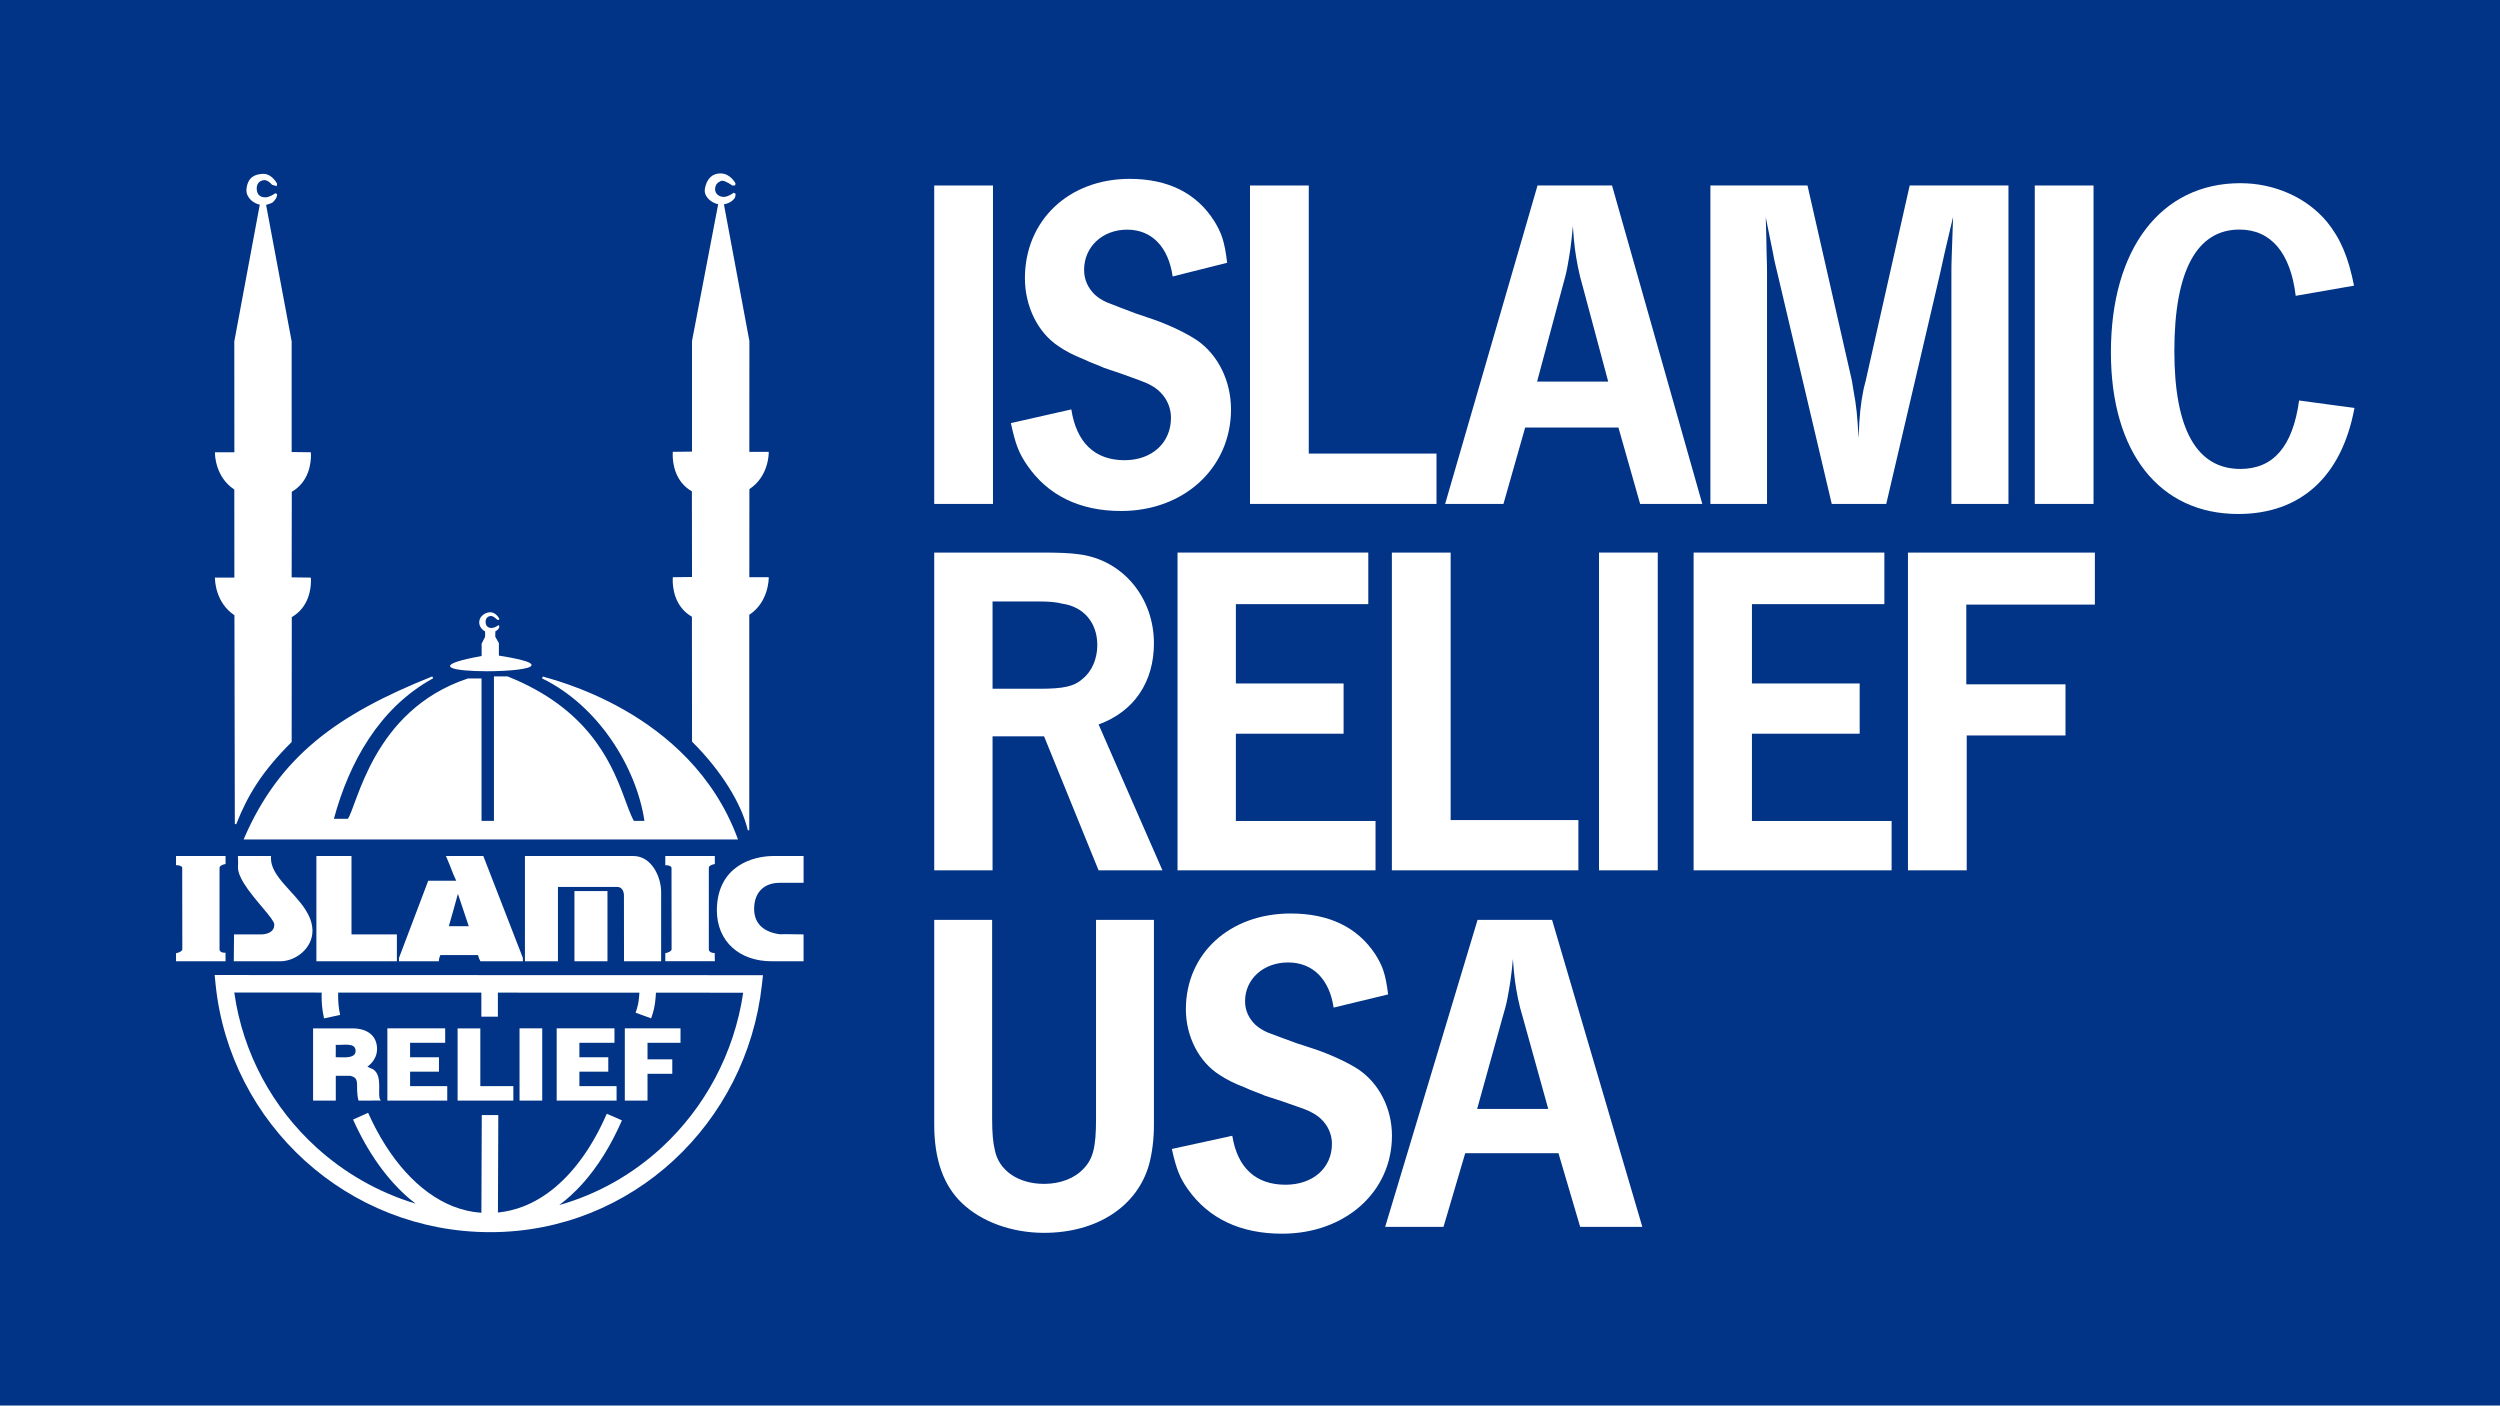 <?xml version="1.0" encoding="utf-8"?>
<!-- Generator: Adobe Illustrator 16.0.0, SVG Export Plug-In . SVG Version: 6.00 Build 0)  -->
<!DOCTYPE svg PUBLIC "-//W3C//DTD SVG 1.1//EN" "http://www.w3.org/Graphics/SVG/1.1/DTD/svg11.dtd">
<svg version="1.1" id="Layer_1" xmlns="http://www.w3.org/2000/svg" xmlns:xlink="http://www.w3.org/1999/xlink" x="0px" y="0px"
	 width="667px" height="375px" viewBox="0 0 667 375" enable-background="new 0 0 667 375" xml:space="preserve">
<rect fill="#013386" width="667" height="375"/>
<g>
	<path fill="#FFFFFF" d="M249.251,49.489h15.677v84.958h-15.677V49.489z"/>
	<path fill="#FFFFFF" d="M285.83,109.231c1.363,8.836,6.248,13.551,14.201,13.551c7.27,0,12.383-4.596,12.383-11.313
		c0-3.652-2.045-6.952-5.453-8.719c-1.137-0.707-3.636-1.532-7.839-3.064c-2.727-0.941-4.203-1.414-4.544-1.532
		c-1.477-0.707-3.408-1.296-5.566-2.357c-2.727-1.059-4.885-2.237-6.59-3.415c-5.566-3.654-8.974-10.725-8.974-18.147
		c0-15.437,11.7-26.513,27.946-26.513c10.224,0,17.835,3.771,22.606,11.313c1.931,3.182,2.726,5.421,3.407,11.077l-14.541,3.651
		c-1.135-7.894-5.566-12.49-12.154-12.49c-6.59,0-11.475,4.597-11.475,10.724c0,2.592,1.023,4.831,2.84,6.598
		c0.909,0.826,1.818,1.414,3.068,2.005c1.477,0.588,5.111,2.002,7.951,3.063l4.545,1.531c4.09,1.414,8.86,3.652,11.814,5.656
		c5.566,3.889,8.975,10.841,8.975,18.382c0,15.554-12.496,27.101-29.31,27.101c-11.02,0-19.54-4.124-25.106-12.253
		c-2.158-3.183-3.066-5.421-4.316-11.195L285.83,109.231z"/>
	<path fill="#FFFFFF" d="M333.5,49.489h15.678v71.526h34.08v13.432H333.5V49.489z"/>
	<path fill="#FFFFFF" d="M410.211,49.489h19.881l24.083,84.958h-16.586l-5.794-20.386h-24.879l-5.793,20.386H385.56L410.211,49.489z
		 M410.098,101.809h18.971l-6.815-25.453c-0.454-1.531-0.909-3.299-1.25-5.066c-0.682-3.535-1.022-5.773-1.363-10.959
		c-0.454,5.186-0.795,7.188-1.477,10.959c-0.341,1.886-0.796,3.417-1.249,5.066L410.098,101.809z"/>
	<path fill="#FFFFFF" d="M456.336,49.489h25.901l11.474,50.434c0.341,1.296,0.568,2.71,0.796,4.241
		c0.795,4.241,1.022,6.716,1.363,12.727c0.227-6.364,0.567-9.073,1.249-12.608c0.114-0.824,0.682-2.592,1.022-4.359l11.36-50.434
		h26.355v84.958h-15.223V73.175c0-1.649,0-2.946,0.113-5.656c0.114-4.125,0.228-5.42,0.341-9.662l-1.136,4.83l-1.136,4.832
		l-1.25,5.656l-14.313,61.272h-14.541l-14.428-61.272c-0.341-1.532-0.908-3.535-1.249-5.656c-0.682-3.3-1.022-5.067-1.932-9.545
		c0.113,4.242,0.228,7.425,0.228,9.545c0.113,2.828,0.113,4.595,0.113,5.302v0.354v61.272h-15.109V49.489z"/>
	<path fill="#FFFFFF" d="M542.88,49.489h15.677v84.958H542.88V49.489z"/>
	<path fill="#FFFFFF" d="M612.494,78.924c-1.363-11.428-6.589-17.675-14.996-17.675c-11.36,0-17.381,10.96-17.381,32.405
		c0,20.974,6.021,31.461,17.608,31.461c8.747,0,13.973-5.892,15.677-18.265l14.769,2.005c-3.408,18.38-14.428,28.279-31.014,28.279
		c-21.016,0-33.967-16.379-33.967-43.128c0-27.69,13.405-45.13,34.535-45.13c9.088,0,17.608,3.771,23.062,10.251
		c3.748,4.597,5.793,9.662,7.271,17.087L612.494,78.924z"/>
	<path fill="#FFFFFF" d="M249.251,147.426h28.628c4.658,0,7.611,0.118,10.11,0.471c11.587,1.528,19.88,11.523,19.88,23.753
		c0,10.348-5.339,18.226-14.768,21.635l17.04,38.922h-17.04l-14.541-35.746h-13.746v35.746h-15.563V147.426z M264.814,183.761
		h12.496c6.361,0,9.315-0.589,11.588-2.705c2.385-1.881,3.862-5.292,3.862-8.937c0-5.996-3.636-10.229-9.315-11.054
		c-1.818-0.47-3.862-0.587-6.135-0.587h-12.496V183.761z"/>
	<path fill="#FFFFFF" d="M314.164,147.426h50.895v13.758h-35.33v21.166h28.74v13.404h-28.74v23.282h37.262v13.17h-52.826V147.426z"
		/>
	<path fill="#FFFFFF" d="M371.354,147.426h15.678v71.376h34.08v13.404h-49.758V147.426z"/>
	<path fill="#FFFFFF" d="M426.612,147.426h15.678v84.78h-15.678V147.426z"/>
	<path fill="#FFFFFF" d="M451.854,147.426h50.894v13.758h-35.33v21.166h28.741v13.404h-28.741v23.282h37.261v13.17h-52.824V147.426z
		"/>
	<path fill="#FFFFFF" d="M509.044,147.426h49.871v13.876h-34.308v21.283h26.469v13.64h-26.355v35.981h-15.677V147.426z"/>
	<path fill="#FFFFFF" d="M307.869,300.068c0,3.862-0.454,7.385-1.249,10.451c-3.067,11.247-13.859,18.404-28.06,18.404
		c-8.634,0-16.699-2.954-21.926-7.952c-4.885-4.658-7.384-11.588-7.384-20.903v-54.643h15.45v53.166
		c0,3.521,0.227,6.248,0.682,8.065c1.022,5.681,6.361,9.202,13.178,9.202c4.316,0,8.18-1.477,10.564-4.09
		c2.5-2.612,3.295-5.68,3.295-13.178v-53.166h15.449V300.068z"/>
	<path fill="#FFFFFF" d="M328.775,303.022c1.363,8.52,6.248,13.064,14.2,13.064c7.271,0,12.383-4.431,12.383-10.906
		c0-3.521-2.045-6.702-5.453-8.406c-1.136-0.682-3.636-1.478-7.839-2.954c-2.727-0.908-4.203-1.363-4.543-1.477
		c-1.478-0.682-3.408-1.25-5.566-2.272c-2.727-1.022-4.886-2.158-6.59-3.294c-5.566-3.521-8.975-10.338-8.975-17.495
		c0-14.882,11.701-25.561,27.946-25.561c10.224,0,17.835,3.636,22.606,10.906c1.932,3.067,2.727,5.226,3.408,10.679l-14.541,3.521
		c-1.136-7.611-5.566-12.042-12.155-12.042s-11.474,4.431-11.474,10.338c0,2.499,1.022,4.658,2.84,6.361
		c0.909,0.796,1.818,1.363,3.067,1.932c1.477,0.568,5.112,1.932,7.952,2.954l4.544,1.477c4.09,1.363,8.86,3.521,11.814,5.453
		c5.567,3.748,8.975,10.451,8.975,17.722c0,14.995-12.496,26.128-29.31,26.128c-11.02,0-19.539-3.976-25.105-11.814
		c-2.158-3.067-3.067-5.226-4.316-10.792L328.775,303.022z"/>
	<path fill="#FFFFFF" d="M394.213,245.426h19.881l24.083,81.907h-16.585l-5.794-19.653h-24.879l-5.794,19.653h-15.563
		L394.213,245.426z M394.1,295.865h18.972l-6.815-24.538c-0.455-1.477-0.91-3.181-1.25-4.885c-0.682-3.408-1.023-5.566-1.363-10.564
		c-0.455,4.998-0.795,6.93-1.477,10.564c-0.342,1.817-0.796,3.295-1.25,4.885L394.1,295.865z"/>
</g>
<path fill="#FFFFFF" d="M65.162,223.583l-0.17,0.394h131.909l-0.137-0.376c-6.374-17.178-19.036-27.813-30.27-34.22
	c-5.615-3.206-10.874-5.35-14.813-6.742c-1.967-0.694-3.604-1.194-4.791-1.544c-0.593-0.175-1.077-0.31-1.426-0.412
	c-0.179-0.049-0.322-0.088-0.427-0.128c-0.105-0.031-0.183-0.06-0.195-0.067l-0.24,0.5c15.108,7.318,25.211,23.816,27.335,38.024
	h-2.814c-0.918-1.591-1.742-4.057-2.861-7.024c-1.726-4.588-4.165-10.366-8.8-16.05c-4.642-5.69-11.49-11.267-21.999-15.454
	l-0.05-0.02h-3.629v38.548h-3.312v-38.001h-3.625l-0.044,0.012c-12.831,4.271-20.211,12.863-24.694,20.797
	c-2.246,3.969-3.78,7.751-4.909,10.763c-0.56,1.509-1.024,2.807-1.431,3.834c-0.361,0.94-0.686,1.651-0.966,2.036l-3.719-0.007
	c4.056-14.991,12.087-29.612,26.478-37.481l-0.232-0.496c-12.847,5.126-23.054,10.51-31.22,17.313
	C75.941,204.598,69.83,212.813,65.162,223.583 M57.271,260.136l0.256,2.58c1.915,18.546,10.709,35.061,23.778,46.922
	c13.074,11.871,30.453,19.102,49.504,19.102c18.963,0,36.088-7.302,48.946-19.188c12.863-11.886,21.483-28.38,23.519-46.771
	l0.287-2.604h-2.621L57.271,260.136z M176.577,306.118c-7.705,7.112-17.024,12.47-27.378,15.395
	c2.145-1.591,4.181-3.457,6.084-5.557c4.162-4.604,7.725-10.347,10.656-17.046l-4.052-1.762c-3.671,8.454-8.4,15.121-13.781,19.626
	c-2.691,2.247-5.542,3.964-8.535,5.123c-2.173,0.833-4.413,1.369-6.721,1.611l0.097-25.999l-4.409-0.012l-0.101,26.078
	c-2.614-0.187-5.146-0.772-7.616-1.746c-4.494-1.801-8.751-4.89-12.579-9.12c-3.836-4.223-7.233-9.568-10.025-15.808l-4.02,1.794
	c3.942,8.796,9.074,16.065,15.166,21.226c0.5,0.42,1.016,0.824,1.528,1.214c-9.944-3-18.941-8.167-26.436-14.97
	c-11.638-10.564-19.646-25.043-21.949-41.362l23.319,0.016c-0.004,0.341-0.008,0.694-0.008,1.08
	c-0.007,1.491,0.098,3.325,0.635,5.811l4.3-0.922c-0.465-2.19-0.522-3.576-0.53-4.889c0-0.357,0.007-0.72,0.007-1.08l38.199,0.016
	v6.41h4.409v-6.41l37.759,0.008c-0.058,0.767-0.104,1.445-0.196,2.104c-0.133,0.961-0.345,1.934-0.824,3.243l4.149,1.503
	c0.568-1.563,0.874-2.904,1.044-4.144c0.135-0.943,0.187-1.817,0.244-2.706l23.271,0.016
	C195.885,281.063,188.022,295.537,176.577,306.118 M106.445,255.588v0.882l10.644-0.009l0.013-0.266v-0.024
	c0.007-0.135,0.081-0.727,0.399-1.361h10.037c0.085,0.335,0.264,0.992,0.558,1.504l0.081,0.147l11.33,0.009v-0.882l-10.557-27.206
	h-9.978l0.167,0.377c0.911,2.119,1.171,2.846,1.416,3.505c0.23,0.607,0.461,1.188,1.172,2.723h-7.477L106.445,255.588z
	 M122.173,238.474c0.695,2.132,2.413,7.221,2.89,8.629h-5.313C120.137,245.754,121.538,240.863,122.173,238.474 M84.414,228.382
	v28.088h21.474v-7.169H93.781v-20.919H84.414z M72.157,248.65c-0.639,0.425-1.563,0.65-2.555,0.65H62.44l-0.066,7.169h12.396
	c2.125-0.009,4.266-0.898,5.88-2.342c1.617-1.453,2.719-3.477,2.719-5.775c0-0.107,0-0.203-0.004-0.309
	c-0.085-1.965-0.845-3.747-1.917-5.414c-1.605-2.488-3.916-4.706-5.813-6.922c-0.942-1.099-1.788-2.194-2.393-3.321
	c-0.593-1.111-0.954-2.23-0.954-3.414c0-0.099,0.004-0.206,0.012-0.3l0.012-0.286h-8.84l0.01,0.286
	c0.04,0.709,0.047,1.142,0.047,1.439s-0.008,0.457-0.023,0.624c-0.008,0.165-0.024,0.352-0.024,0.671
	c0.008,1.266,0.628,2.687,1.532,4.179c1.366,2.23,3.397,4.611,5.092,6.635c0.85,1.017,1.621,1.934,2.173,2.691
	c0.273,0.385,0.5,0.727,0.655,1c0.154,0.29,0.231,0.516,0.239,0.644c0,0.078,0.004,0.139,0.004,0.198
	C73.177,247.626,72.8,248.234,72.157,248.65 M178.211,254.111c-0.146,0.056-0.266,0.088-0.359,0.111l-0.101,0.032l-0.04,0.012
	l-0.212,0.043v2.143h13.22l-0.033-2.186l-0.259-0.012h-0.012c-0.062,0-0.391-0.024-0.694-0.155c-0.151-0.076-0.29-0.158-0.391-0.283
	c-0.109-0.118-0.187-0.261-0.216-0.475v-21.796c0-0.159,0.065-0.295,0.17-0.421c0.179-0.191,0.48-0.342,0.74-0.422
	c0.132-0.047,0.252-0.079,0.33-0.099l0.102-0.021h0.029l0.23-0.039v-2.163H177.5v2.465h0.272h0.045c0.129,0,0.438,0.023,0.736,0.135
	c0.152,0.048,0.288,0.111,0.393,0.206c0.089,0.076,0.167,0.166,0.212,0.278l0.024,21.821c0,0.125-0.058,0.246-0.183,0.368
	C178.809,253.85,178.492,254.009,178.211,254.111 M120.332,178.066c0.508,0.354,1.784,0.606,3.49,0.773
	c1.703,0.164,3.828,0.251,6.022,0.251c2.878,0,5.848-0.144,8.113-0.409c1.139-0.134,2.081-0.302,2.756-0.5
	c0.337-0.099,0.605-0.211,0.799-0.325c0.183-0.123,0.302-0.262,0.302-0.425c0-0.199-0.179-0.385-0.504-0.584
	c-0.977-0.547-3.479-1.19-8.206-1.929v-3.342l-0.962-1.675l0.016-1.452c0.567-0.298,0.927-0.723,1-0.996
	c0.047-0.207,0.051-0.329,0.051-0.397c0-0.075-0.004-0.099-0.02-0.127l-0.016-0.003l-0.188-0.096l-0.044-0.02l-0.032,0.028
	c0,0-0.049,0.047-0.154,0.107c-0.297,0.197-0.977,0.598-1.605,0.598c-0.427,0-0.814-0.114-1.094-0.349
	c-0.279-0.254-0.48-0.631-0.492-1.206l-0.012-0.096c0.012-1.072,0.723-1.509,1.415-1.548h0.047c0.333-0.009,0.752,0.251,1.083,0.5
	c0.17,0.136,0.313,0.258,0.41,0.354c0.105,0.1,0.159,0.153,0.159,0.153l0.024,0.028h0.455l0.061-0.281l0.004-0.024l-0.011-0.022
	c-0.004,0-0.842-1.699-2.39-1.71l-0.123,0.006c-1.264,0.072-2.824,1.053-2.836,2.688c0,1.079,0.727,1.967,1.572,2.432v1.433
	l-0.922,1.811v3.302c-3.026,0.559-5.108,1.051-6.445,1.484c-0.671,0.223-1.153,0.424-1.479,0.611
	c-0.313,0.189-0.48,0.373-0.488,0.579C120.092,177.849,120.181,177.959,120.332,178.066 M179.5,154.171
	c0,0.007-0.02,0.258-0.02,0.683c0,0.929,0.109,2.698,0.815,4.571c0.695,1.842,1.978,3.791,4.305,5.116l0.032,33.325l0.061,0.06
	c7.9,7.862,13.209,16.665,14.825,23.611l0.383-0.049v-57.451c2.556-1.684,3.868-4.067,4.518-6.061
	c0.667-2.027,0.675-3.646,0.675-3.779v-0.201h-5.173l0.016-23.499c2.524-1.655,3.82-3.974,4.475-5.93
	c0.667-1.984,0.683-3.599,0.683-3.805v-0.021v-0.191h-5.173l0.016-29.57l-6.794-36.469c0.81-0.132,1.508-0.44,2.02-0.813
	c0.271-0.199,0.5-0.409,0.667-0.612c0.167-0.197,0.288-0.396,0.325-0.583c0.071-0.313,0.098-0.495,0.098-0.606
	c0-0.116-0.018-0.184-0.082-0.259l-0.025-0.016l-0.3-0.146l-0.109-0.06l-0.099,0.08l-0.056,0.036
	c-0.26,0.205-1.446,1.007-2.504,0.999c-0.585,0-1.167-0.198-1.586-0.556c-0.426-0.354-0.698-0.846-0.706-1.485
	c0-0.051,0.008-0.118,0.008-0.174c0.054-0.643,0.256-1.04,0.528-1.349c0.274-0.303,0.627-0.501,1.004-0.675
	c0.085-0.053,0.208-0.072,0.341-0.072c0.465-0.008,1.139,0.302,1.675,0.604c0.272,0.159,0.516,0.318,0.683,0.425
	c0.089,0.067,0.15,0.107,0.2,0.144l0.072,0.047l0.045,0.043h0.784l0.093-0.492l0.016-0.071l-0.032-0.063
	c-0.003-0.009-0.337-0.628-0.979-1.271c-0.639-0.627-1.589-1.277-2.83-1.316c-0.062-0.009-0.121-0.009-0.167-0.009
	c-1.133,0-2.079,0.38-2.78,1.096c-0.698,0.71-1.152,1.722-1.381,2.968c-0.031,0.175-0.043,0.35-0.043,0.517
	c0,0.983,0.527,1.833,1.258,2.473c0.67,0.591,1.516,0.995,2.326,1.178l-6.979,36.48v29.513l-5.116,0.06l-0.016,0.179
	c0,0.008-0.02,0.253-0.02,0.678c0,0.925,0.109,2.695,0.816,4.568c0.694,1.842,1.977,3.794,4.304,5.12l0.032,22.848l-5.116,0.06
	L179.5,154.171z M162.073,237.744h-8.811v18.726h8.811V237.744z M165.589,236.895c0.361,0.239,0.742,0.688,0.877,1.695
	c0,5.238,0.02,17.597,0.02,17.597v0.283h9.908v-18.456c0-1.952-0.589-4.338-1.823-6.25c-1.213-1.916-3.089-3.382-5.61-3.382
	c-4.25-0.008-8.679-0.008-12.743-0.008c-8.148,0-14.875,0.008-15.891,0.008h-0.276v28.088h8.81v-19.836
	c7.542,0,13.375-0.009,15.813-0.009C164.837,236.625,165.222,236.653,165.589,236.895 M154.578,285.925h7.711v-3.854h-7.711v-3.854
	h9.364v-3.85h-15.419v19.28h15.98v-3.866h-9.92v-3.857H154.578z M138.612,293.648h6.054v-19.28h-6.054V293.648z M166.699,293.648
	h6.058v-7.164h6.608v-3.854h-6.608v-4.413h8.807v-3.85h-14.865V293.648z M203.197,237.22c1.165-1.102,2.824-1.686,4.864-1.686h6.335
	v-7.152h-7.984c-2.834,0-6.523,0.671-9.579,2.762c-3.052,2.093-5.431,5.648-5.568,11.276c-0.007,0.135-0.007,0.286-0.007,0.428
	c0,4.191,1.528,7.612,4.123,9.967c2.602,2.361,6.243,3.646,10.474,3.646h8.538v-7.168h-0.275c-1.636,0-3.082-0.063-4.471-0.063
	c-0.516,0-1.024,0.009-1.532,0.032c-1.87-0.227-3.602-0.833-4.858-1.908c-1.255-1.084-2.048-2.624-2.056-4.874
	c0-0.123,0.008-0.25,0.008-0.386C201.302,239.951,202.006,238.324,203.197,237.22 M60.167,254.183h-0.28h-0.016
	c-0.078,0.008-0.411-0.008-0.706-0.119c-0.147-0.071-0.291-0.143-0.384-0.258c-0.105-0.107-0.178-0.25-0.207-0.448v-21.805
	c0-0.166,0.064-0.298,0.175-0.425c0.174-0.198,0.474-0.333,0.733-0.432c0.132-0.04,0.249-0.076,0.338-0.096l0.094-0.017l0.029-0.003
	l0.236-0.044v-2.15H46.963v0.27v2.183h0.278h0.044c0.123,0.008,0.438,0.031,0.732,0.146c0.146,0.044,0.284,0.103,0.389,0.194
	c0.103,0.087,0.167,0.174,0.208,0.29l0.028,21.813c0,0.135-0.063,0.251-0.182,0.377c-0.187,0.19-0.508,0.35-0.784,0.452
	c-0.135,0.056-0.264,0.088-0.357,0.119l-0.107,0.036l-0.028,0.003l-0.22,0.048v2.152h13.218L60.167,254.183z M62.545,164.14
	l0.107,55.698l0.372,0.071c3.025-7.691,6.825-14.014,14.732-21.884l0.058-0.061l0.032-33.316c2.322-1.334,3.609-3.278,4.304-5.128
	c0.707-1.864,0.814-3.631,0.814-4.564c0-0.42-0.022-0.679-0.022-0.679l-0.016-0.174l-5.112-0.06l0.032-22.844
	c2.322-1.33,3.609-3.279,4.304-5.116c0.707-1.877,0.814-3.643,0.814-4.563c0-0.438-0.022-0.684-0.022-0.688l-0.016-0.17l-5.112-0.06
	V91.088l-6.82-36.422c0.964-0.277,1.431-0.452,1.74-0.666c0.163-0.112,0.271-0.238,0.374-0.365c0.11-0.136,0.208-0.271,0.356-0.449
	c0.449-0.539,0.457-1.258,0.461-1.273l0.004-0.132l-0.387-0.186l-0.109-0.057l-0.094,0.079l-0.062,0.037
	c-0.264,0.202-1.45,1-2.501,0.996c-0.627,0-1.175-0.164-1.578-0.504c-0.403-0.349-0.675-0.894-0.707-1.728l-0.004-0.142
	c0-0.777,0.264-1.302,0.637-1.658c0.379-0.358,0.887-0.525,1.383-0.565h0.067c0.46-0.003,0.961,0.286,1.333,0.588
	c0.191,0.15,0.345,0.306,0.46,0.421c0.052,0.052,0.089,0.103,0.125,0.135l0.036,0.048l0.045,0.047l1.236,0.366l0.109-0.552
	l0.016-0.06l-0.032-0.063c-0.004-0.008-0.321-0.644-0.931-1.295c-0.601-0.643-1.52-1.306-2.71-1.306c-0.065,0-0.119,0-0.185,0.005
	c-0.946,0.056-1.937,0.23-2.742,0.816c-0.817,0.604-1.415,1.62-1.578,3.264c-0.012,0.103-0.012,0.215-0.012,0.317
	c0,1.028,0.508,1.928,1.22,2.604c0.667,0.618,1.513,1.039,2.344,1.223l-6.798,36.481l0.02,29.57h-5.181v0.193v0.017
	c0,0.207,0.02,1.821,0.687,3.802c0.655,1.956,1.951,4.283,4.475,5.93l0.02,23.494h-5.181v0.206l0,0c0,0.137,0.012,1.763,0.679,3.783
	C58.681,160.068,59.989,162.458,62.545,164.14 M99.553,285.302c-0.562-0.353,0.617,0.35-1.538-0.718c0,0,2.585-1.627,2.585-4.707
	c0-3.369-2.369-5.509-6.607-5.509H83.528v19.28h6.06v-6.62h3.86c2.877,0.615,1.208,2.754,2.199,6.62c0,0,3.78-0.028,5.983-0.028
	C100.377,292.664,102.377,287.093,99.553,285.302 M89.568,282.063c0.06-1.24,0-3.298,0-3.298c2.189,0.124,5.233-0.697,5.306,1.58
	C94.939,282.68,91.007,281.996,89.568,282.063 M128.146,274.368h-6.058v19.28h14.873v-3.866h-8.811v-15.414H128.146z
	 M109.411,285.925h7.706v-3.854h-7.706v-3.854h9.365v-3.85h-15.425v19.28h15.977v-3.866h-9.913v-3.857H109.411z"/>
</svg>
